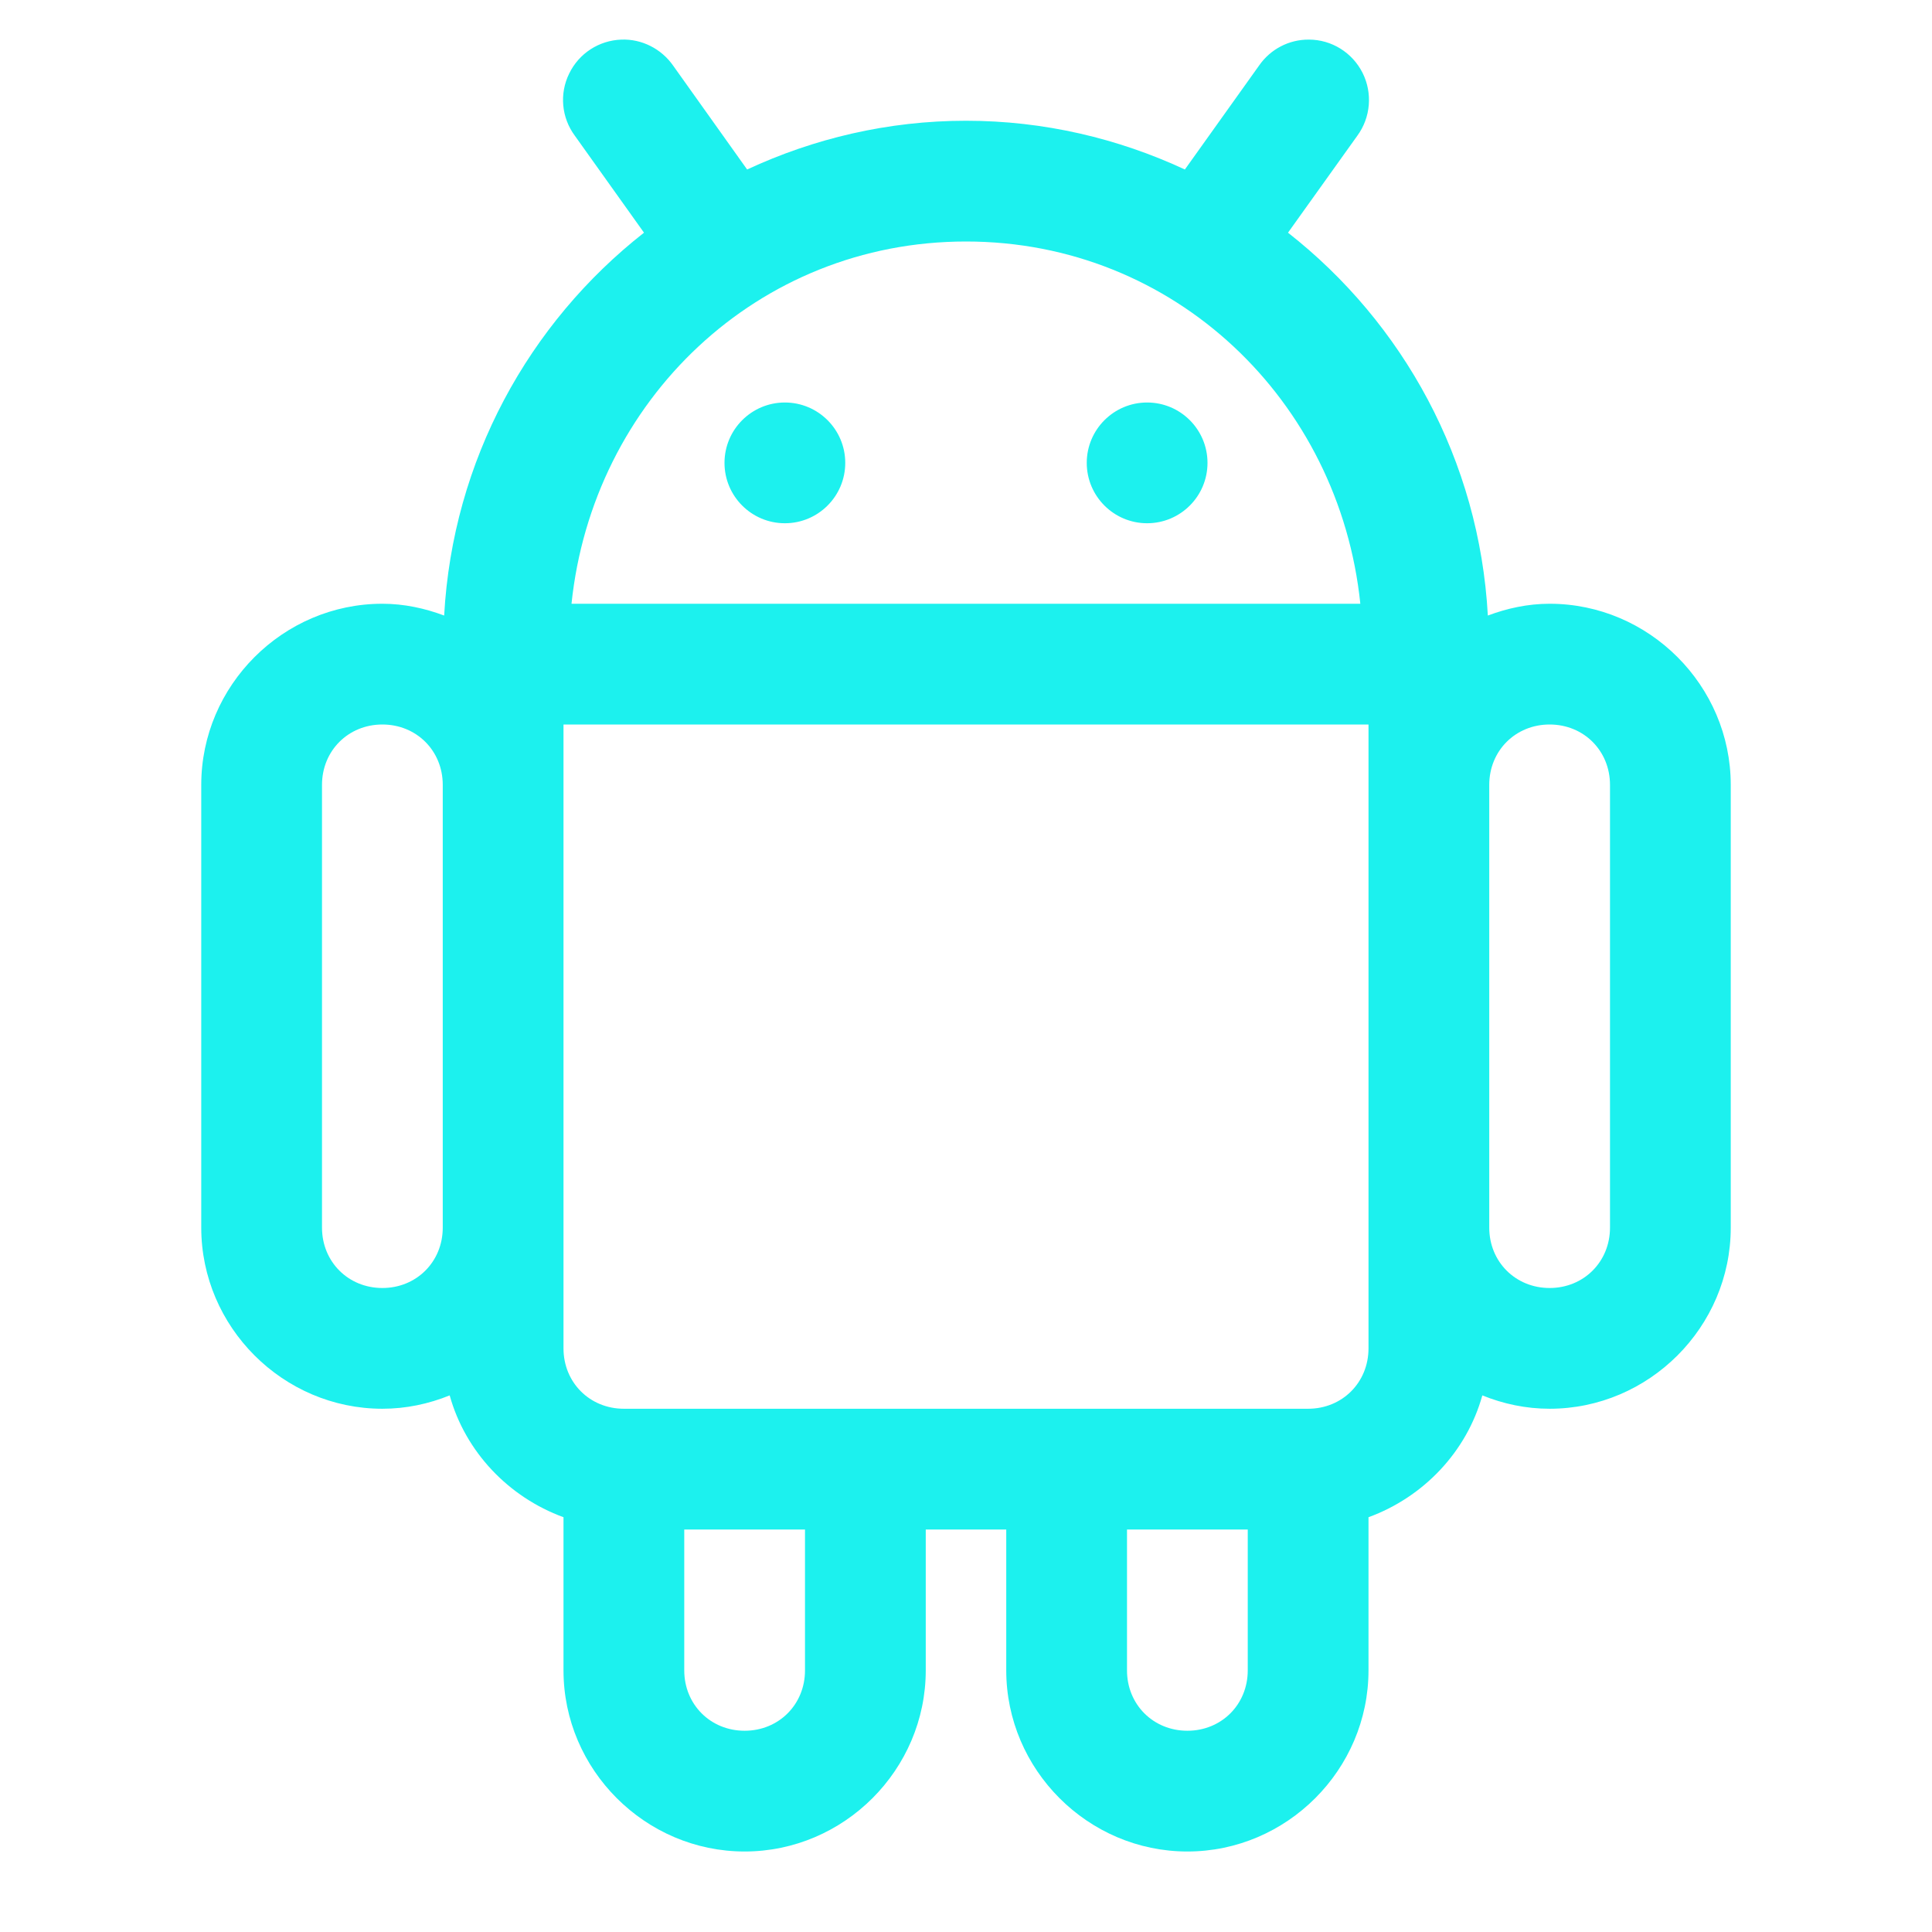 <?xml version="1.0" encoding="UTF-8"?> <svg xmlns="http://www.w3.org/2000/svg" xmlns:xlink="http://www.w3.org/1999/xlink" viewBox="0 0 48 48" width="48px" height="48px"><g id="surface37321139"><path style=" stroke:none;fill-rule:nonzero;fill:rgb(10.98%,94.51%,93.333%);fill-opacity:1;" d="M 32.52 0.984 C 32.023 0.98 31.562 1.223 31.281 1.629 L 29.438 4.211 C 27.781 3.441 25.941 3 24 3 C 22.059 3 20.219 3.441 18.562 4.211 L 16.723 1.629 C 16.43 1.211 15.945 0.965 15.438 0.984 C 14.879 1.004 14.383 1.328 14.141 1.828 C 13.895 2.328 13.949 2.922 14.281 3.371 L 16 5.781 C 13.141 8.023 11.246 11.438 11.035 15.293 C 10.555 15.113 10.039 15 9.5 15 C 7.031 15 5 17.031 5 19.5 L 5 30.5 C 5 32.969 7.031 35 9.5 35 C 10.09 35 10.652 34.879 11.172 34.668 C 11.562 36.07 12.633 37.195 14 37.695 L 14 41.5 C 14 43.969 16.031 46 18.5 46 C 20.969 46 23 43.969 23 41.5 L 23 38 L 25 38 L 25 41.5 C 25 43.969 27.031 46 29.5 46 C 31.969 46 34 43.969 34 41.5 L 34 37.695 C 35.367 37.195 36.438 36.07 36.828 34.668 C 37.348 34.879 37.91 35 38.5 35 C 40.969 35 43 32.969 43 30.5 L 43 19.5 C 43 17.031 40.969 15 38.5 15 C 37.961 15 37.445 15.113 36.965 15.293 C 36.754 11.438 34.859 8.023 32 5.781 L 33.723 3.371 C 34.055 2.918 34.105 2.312 33.852 1.809 C 33.598 1.305 33.082 0.984 32.52 0.984 Z M 24 6 C 29.184 6 33.277 9.957 33.797 15 L 14.199 15 C 14.723 9.957 18.816 6 24 6 Z M 19.5 10 C 18.672 10 18 10.672 18 11.5 C 18 12.328 18.672 13 19.5 13 C 20.328 13 21 12.328 21 11.5 C 21 10.672 20.328 10 19.5 10 Z M 28.5 10 C 27.672 10 27 10.672 27 11.5 C 27 12.328 27.672 13 28.5 13 C 29.328 13 30 12.328 30 11.5 C 30 10.672 29.328 10 28.5 10 Z M 9.5 18 C 10.348 18 11 18.652 11 19.5 L 11 30.5 C 11 31.348 10.348 32 9.5 32 C 8.652 32 8 31.348 8 30.5 L 8 19.5 C 8 18.652 8.652 18 9.5 18 Z M 14 18 L 34 18 L 34 33.5 C 34 34.348 33.348 35 32.5 35 L 15.5 35 C 14.652 35 14 34.348 14 33.5 Z M 38.5 18 C 39.348 18 40 18.652 40 19.5 L 40 30.5 C 40 31.348 39.348 32 38.5 32 C 37.652 32 37 31.348 37 30.5 L 37 19.5 C 37 18.652 37.652 18 38.5 18 Z M 17 38 L 20 38 L 20 41.5 C 20 42.348 19.348 43 18.5 43 C 17.652 43 17 42.348 17 41.5 Z M 28 38 L 31 38 L 31 41.5 C 31 42.348 30.348 43 29.5 43 C 28.652 43 28 42.348 28 41.5 Z M 28 38 "></path></g></svg> 